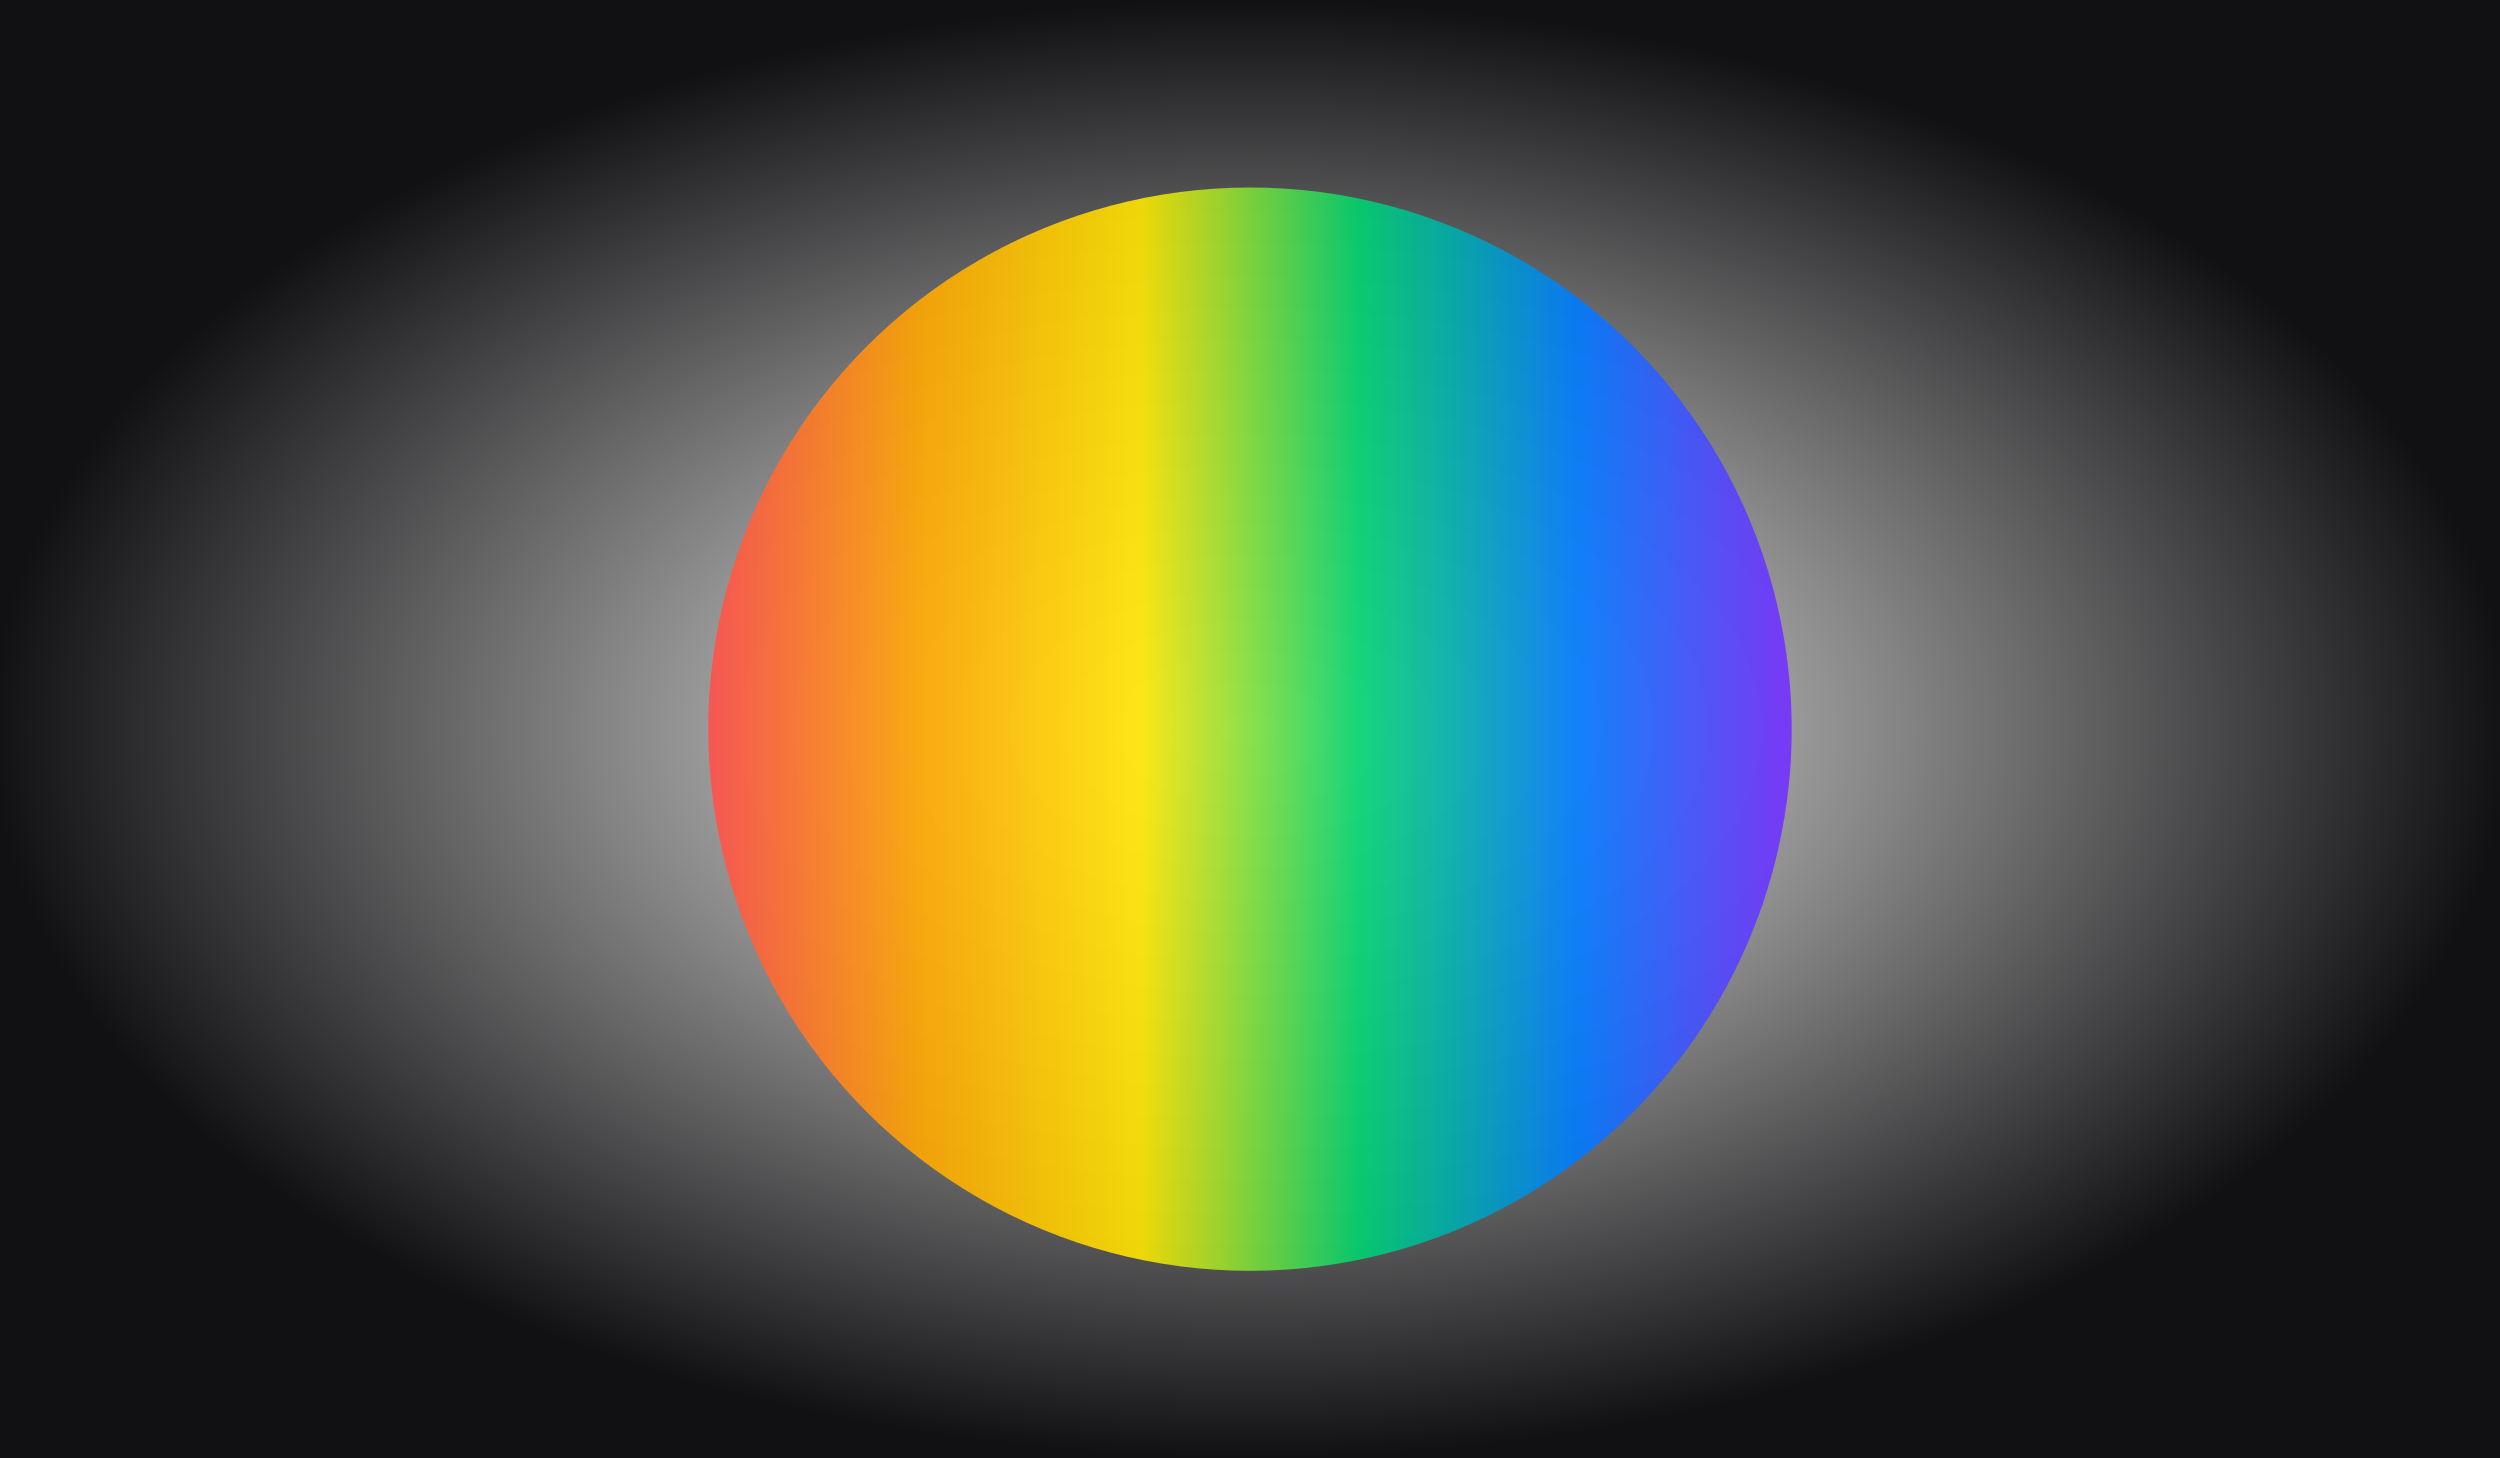 <svg xmlns="http://www.w3.org/2000/svg" viewBox="0 0 1200 700"><rect x="0" y="0" width="1200" height="700" fill="#333333" stroke="none"/><defs><radialGradient id="a" cx="50%" cy="50%"><stop offset="0%" stop-color="#fff"/><stop offset="100%" stop-color="#111113"/></radialGradient><linearGradient id="b" x1="0" x2="1"><stop offset="0" stop-color="#ff4d4d"/><stop offset=".2" stop-color="#ffa800"/><stop offset=".4" stop-color="#ffe600"/><stop offset=".6" stop-color="#00d36f"/><stop offset=".8" stop-color="#007bff"/><stop offset="1" stop-color="#7a2cff"/></linearGradient></defs><path fill="url(#a)" d="M0 0h1200v700H0z"/><circle cx="600" cy="350" r="260" fill="url(#b)" opacity=".9"/></svg>